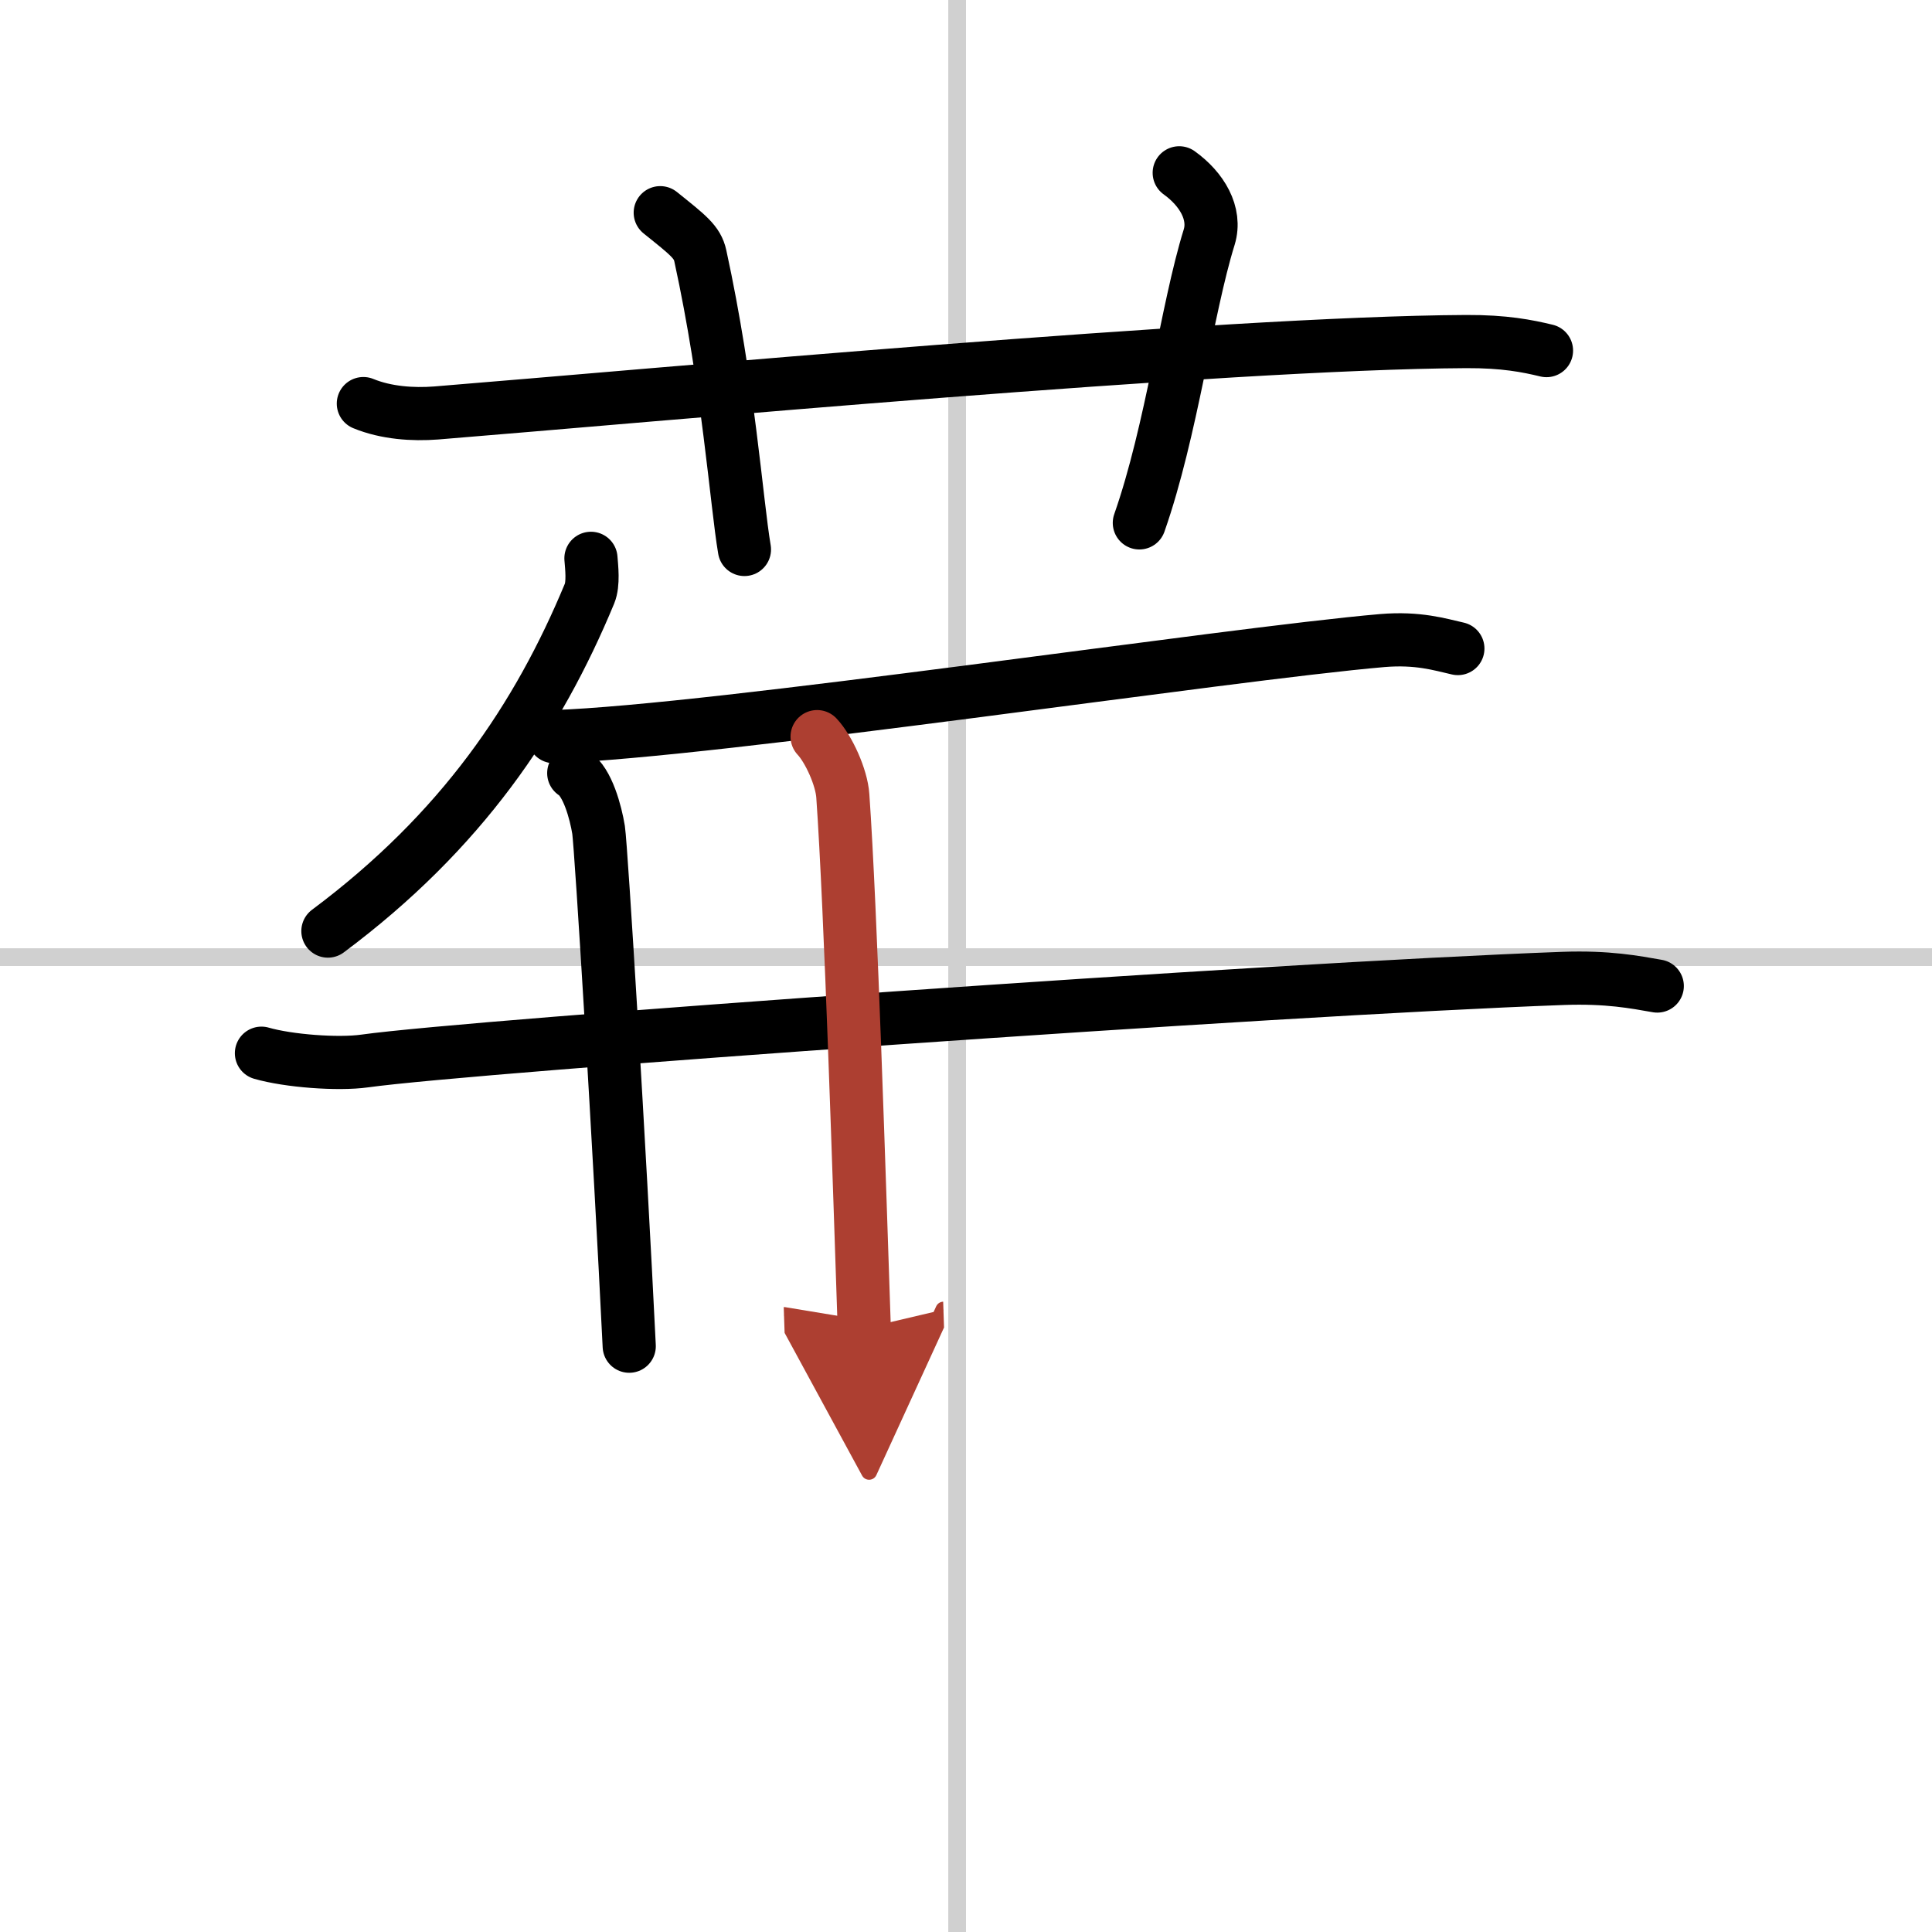 <svg width="400" height="400" viewBox="0 0 109 109" xmlns="http://www.w3.org/2000/svg"><defs><marker id="a" markerWidth="4" orient="auto" refX="1" refY="5" viewBox="0 0 10 10"><polyline points="0 0 10 5 0 10 1 5" fill="#ad3f31" stroke="#ad3f31"/></marker></defs><g fill="none" stroke="#000" stroke-linecap="round" stroke-linejoin="round" stroke-width="3"><rect width="100%" height="100%" fill="#fff" stroke="#fff"/><line x1="54" x2="54" y2="109" stroke="#d0d0d0" stroke-width="1"/><line x2="109" y1="54" y2="54" stroke="#d0d0d0" stroke-width="1"/><path d="m20.5 22.77c1.29 0.53 2.8 0.63 4.1 0.53 11.9-0.96 44.4-3.96 58.12-4.03 2.16-0.01 3.45 0.25 4.53 0.51"/><path d="M37.25,12c1.58,1.27,2.09,1.65,2.26,2.43C41.1,21.72,41.55,28.35,42,31"/><path d="m66.53 9.75c1.27 0.91 2.1 2.29 1.69 3.63-1.27 4.09-2.11 10.9-3.94 16.12"/><path d="m33.34 31.5c0.04 0.5 0.15 1.43-0.08 1.99-2.9 6.99-7.2 13.4-14.76 19.04"/><path d="m31.25 41.56c9.1-0.3 38.01-4.67 46.73-5.42 2.03-0.17 3.25 0.22 4.27 0.45"/><path d="M14.75,59.42c1.52,0.44,4.32,0.65,5.82,0.44C26.72,59,71.75,55.8,88.19,55.2c2.53-0.09,4.05,0.21,5.31,0.43"/><path d="m32.37 43.62c0.78 0.49 1.24 2.22 1.4 3.2 0.15 0.99 1.19 18.04 1.73 29.13"/><path d="m46.1 41.56c0.65 0.69 1.38 2.29 1.45 3.34 0.45 6.35 0.95 22.35 1.21 30.04" marker-end="url(#a)" stroke="#ad3f31"/></g></svg>
